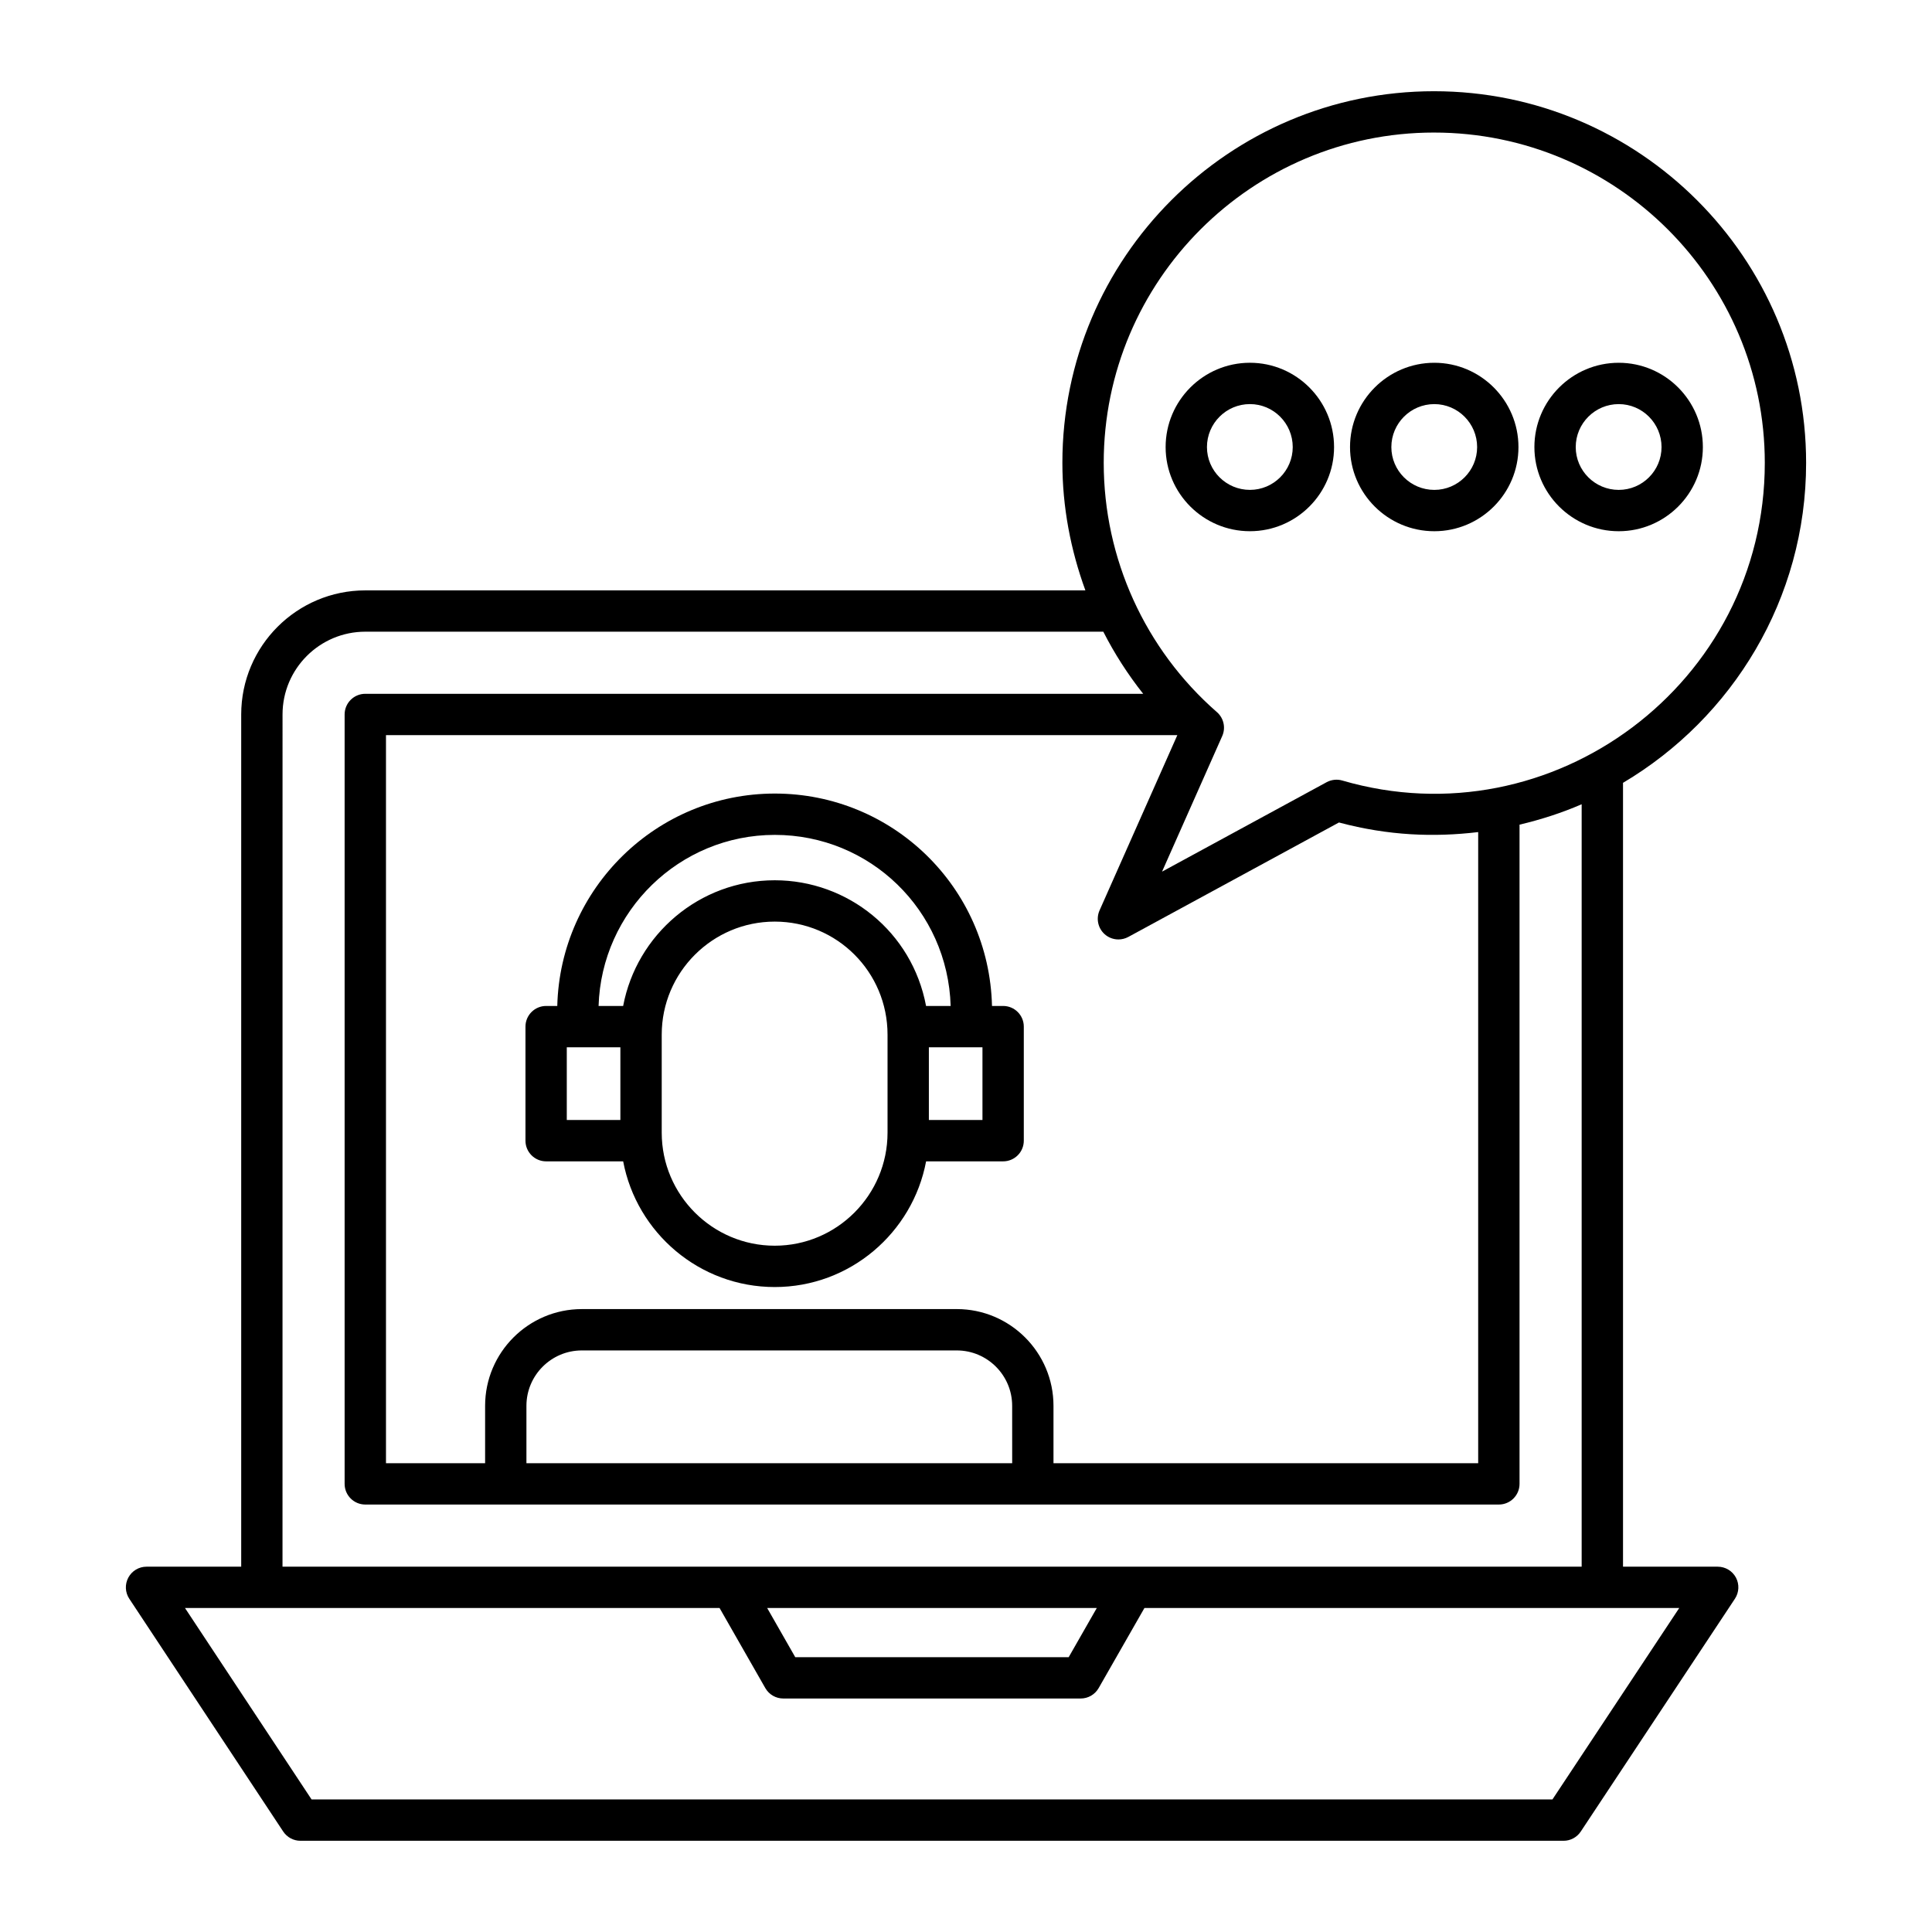 <?xml version="1.0" encoding="UTF-8"?>
<!-- Uploaded to: ICON Repo, www.svgrepo.com, Generator: ICON Repo Mixer Tools -->
<svg fill="#000000" width="800px" height="800px" version="1.1" viewBox="144 144 512 512" xmlns="http://www.w3.org/2000/svg">
 <g>
  <path d="m219.05 629.37c1.02 1.535 2.731 2.457 4.57 2.457h334.74c1.84 0 3.551-0.918 4.562-2.453l40.852-61.688c1.113-1.68 1.211-3.84 0.266-5.613-0.957-1.777-2.809-2.883-4.828-2.883h-25.094v-207.64c0-0.027-0.016-0.051-0.016-0.082 28.996-17.191 48.539-48.723 48.539-84.812 0-54.301-44.238-98.48-98.613-98.48-54.305 0-98.484 44.18-98.484 98.48 0 11.676 2.18 23.074 6.094 33.797l-190.82 0.004c-18.141 0-32.895 14.754-32.895 32.891v225.84h-25.09c-2.019 0-3.871 1.109-4.82 2.883-0.957 1.777-0.863 3.934 0.25 5.613zm304.98-450.24c48.336 0 87.66 39.266 87.66 87.531 0 58.414-56.258 100.43-111.97 84.188-1.375-0.41-2.875-0.238-4.148 0.441l-43.617 23.703 15.945-35.926c0.977-2.191 0.406-4.766-1.406-6.348-19.066-16.652-29.996-40.734-29.996-66.059-0.004-48.262 39.262-87.531 87.531-87.531zm-111.79 352.64h-128.73v-15.211c0-8.098 6.59-14.68 14.68-14.68h99.363c8.094 0 14.68 6.586 14.68 14.68zm-14.684-40.848h-99.363c-14.133 0-25.633 11.496-25.633 25.633v15.211h-26.27v-192.95h209.72l-20.617 46.453c-0.949 2.144-0.434 4.652 1.289 6.246 1.035 0.957 2.367 1.449 3.715 1.449 0.891 0 1.789-0.219 2.617-0.664l55.824-30.332c13.113 3.496 25.137 3.945 36.898 2.543v167.26l-112.55-0.004v-15.211c0-14.137-11.504-25.637-25.637-25.637zm-178.68-157.58c0-12.098 9.84-21.938 21.941-21.938h195.57c2.961 5.809 6.496 11.316 10.57 16.461h-206.15c-3.023 0-5.477 2.453-5.477 5.477v203.9c0 3.023 2.453 5.477 5.477 5.477h300.41c3.023 0 5.477-2.453 5.477-5.477v-174.7c5.688-1.344 11.203-3.121 16.465-5.406v202.05h-344.29zm215.79 236.79-7.453 13.039h-72.461l-7.449-13.039zm-99.977 0 12.129 21.23c0.977 1.707 2.789 2.758 4.758 2.758h78.82c1.969 0 3.777-1.051 4.758-2.758l12.137-21.23h141.73l-33.605 50.734h-328.85l-33.547-50.734h141.68z"/>
  <path d="m409.84 410.59h-2.949c-0.773-31.52-26.375-56.289-57.551-56.289-31.344 0-56.883 25.125-57.656 56.289h-2.953c-3.023 0-5.477 2.453-5.477 5.477v30.227c0 3.023 2.453 5.477 5.477 5.477h20.414c3.578 18.934 20.219 33.309 40.172 33.309 19.922 0 36.539-14.375 40.109-33.309h20.414c3.023 0 5.477-2.453 5.477-5.477v-30.227c0-3.023-2.453-5.477-5.477-5.477zm-60.504-45.336c25.234 0 45.832 19.953 46.598 45.336h-6.519c-3.684-19.68-20.777-33.309-40.102-33.309-19.953 0-36.594 14.375-40.172 33.309h-6.512c0.773-25.121 21.402-45.336 46.707-45.336zm-55.133 56.289h14.203v19.273h-14.203zm55.113 52.582c-16.516 0-29.953-13.441-29.953-29.957v-25.977c0-16.52 13.441-29.957 29.953-29.957 16.52 0 29.891 13.371 29.891 29.957v25.977c0 16.516-13.414 29.957-29.891 29.957zm55.047-33.309h-14.203v-19.273h14.203z"/>
  <path d="m497.54 262.48c0-12.32-10.004-22.344-22.297-22.344-12.32 0-22.34 10.023-22.34 22.344 0 12.293 10.02 22.297 22.34 22.297 12.293 0 22.297-10.004 22.297-22.297zm-33.684 0c0-6.281 5.106-11.391 11.387-11.391 6.254 0 11.344 5.109 11.344 11.391 0 6.258-5.09 11.344-11.344 11.344-6.281 0-11.387-5.086-11.387-11.344z"/>
  <path d="m524.11 284.78c12.293 0 22.297-10.004 22.297-22.297 0-12.32-10.004-22.344-22.297-22.344-12.32 0-22.34 10.023-22.34 22.344 0 12.293 10.02 22.297 22.34 22.297zm0-33.688c6.254 0 11.344 5.109 11.344 11.391 0 6.258-5.09 11.344-11.344 11.344-6.281 0-11.387-5.086-11.387-11.344 0-6.281 5.106-11.391 11.387-11.391z"/>
  <path d="m572.98 284.78c12.293 0 22.297-10.004 22.297-22.297 0-12.32-10.004-22.344-22.297-22.344-12.32 0-22.348 10.023-22.348 22.344 0 12.293 10.023 22.297 22.348 22.297zm0-33.688c6.254 0 11.344 5.109 11.344 11.391 0 6.258-5.09 11.344-11.344 11.344-6.281 0-11.395-5.086-11.395-11.344 0-6.281 5.113-11.391 11.395-11.391z"/>
 </g>
</svg>